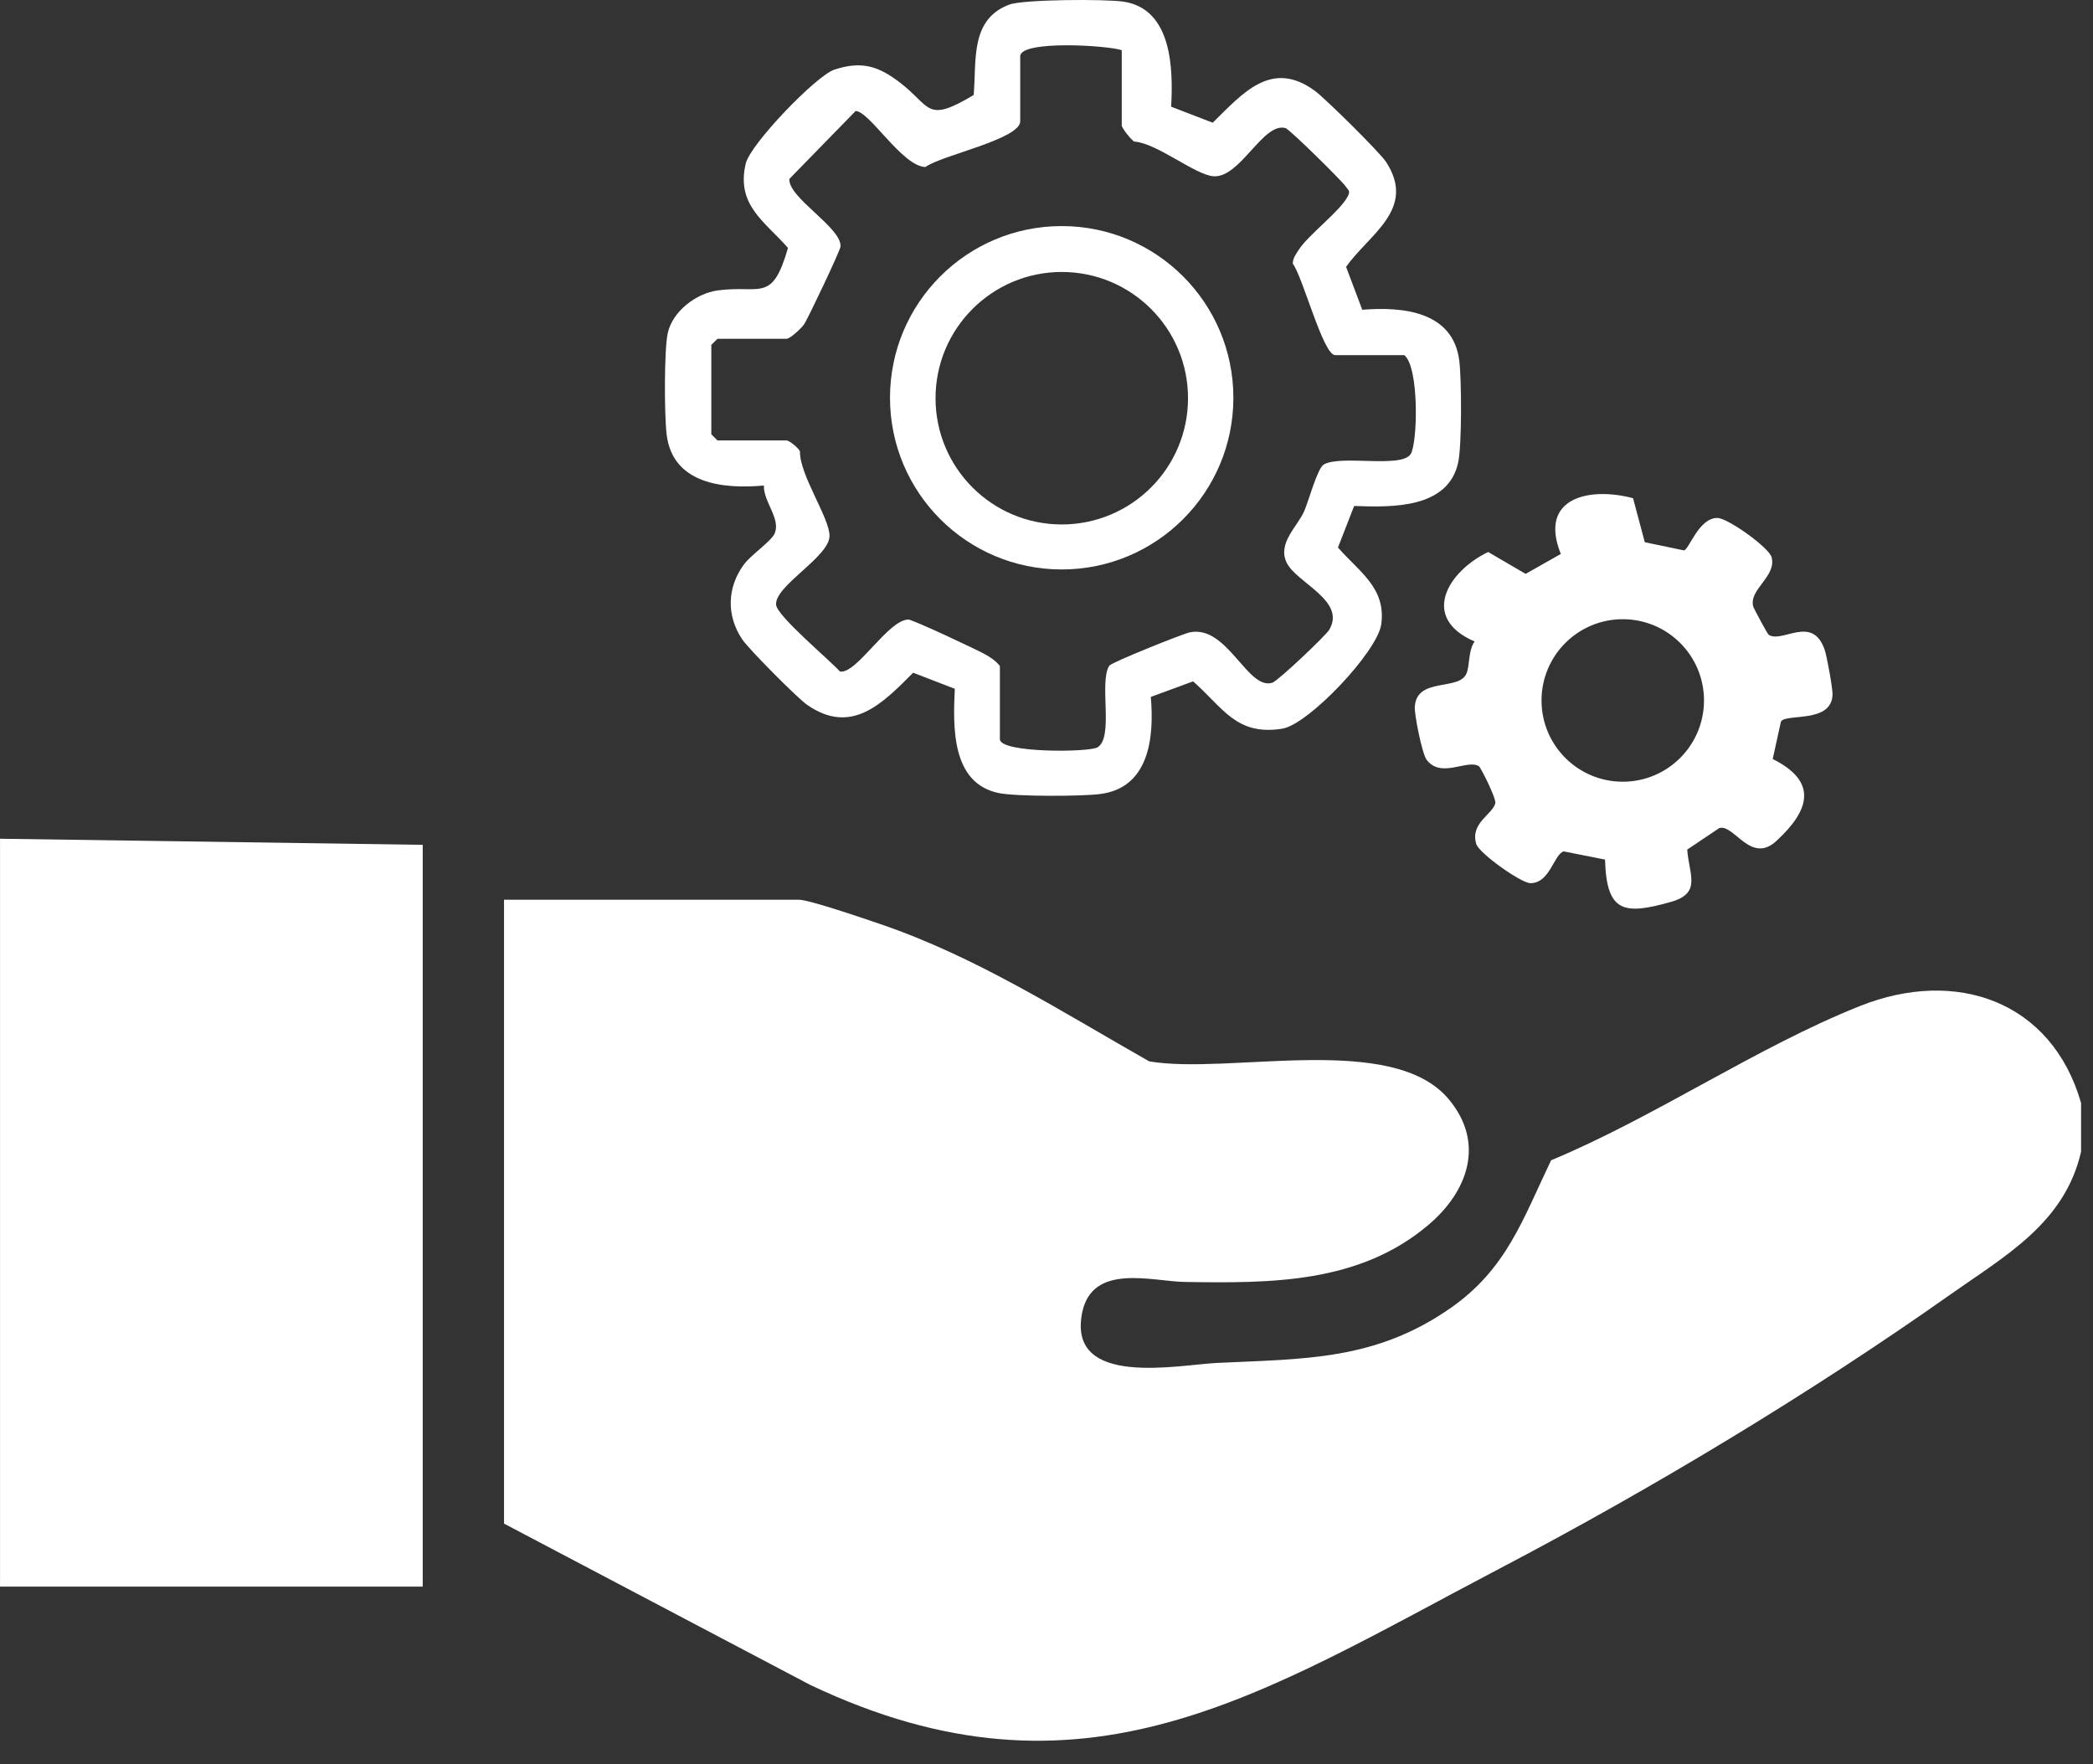 <?xml version="1.0" encoding="utf-8"?>
<svg xmlns="http://www.w3.org/2000/svg" fill="none" height="100%" overflow="visible" preserveAspectRatio="none" style="display: block;" viewBox="0 0 70 59" width="100%">
<rect x="0" y="0" width="70" height="59" fill="#333333" stroke="none"/>
<g id="it-support-white 1">
<path d="M69.601 36.887V38.518C69.053 40.908 67.063 42 65.213 43.306C60.522 46.617 55.253 49.786 50.164 52.455C42.159 56.654 36.242 60.694 27.096 56.35L16.857 50.956V30.09H26.712C27.067 30.09 28.947 30.737 29.434 30.903C32.646 31.995 35.506 33.835 38.434 35.496C41.118 35.956 46.565 34.504 48.452 36.762C49.679 38.23 49.092 39.845 47.779 40.961C45.464 42.928 42.508 42.92 39.621 42.874C38.529 42.856 36.518 42.224 36.189 43.92C35.703 46.428 39.408 45.644 40.709 45.582C43.626 45.442 45.994 45.508 48.521 43.742C50.394 42.433 50.932 40.772 51.876 38.805C55.334 37.367 58.771 35.012 62.211 33.644C65.41 32.371 68.615 33.465 69.601 36.887Z" fill="white" id="Vector"/>
<path d="M0.001 28.051L14.138 28.255V53.064H0.001V28.051Z" fill="white" id="Vector_2"/>
<path d="M39.167 3.567L40.559 4.104C41.564 3.12 42.523 1.971 43.977 3.039C44.324 3.293 46.148 5.095 46.357 5.416C47.385 6.996 45.786 7.834 45.02 8.926L45.561 10.36C46.915 10.25 48.607 10.41 48.807 12.076C48.883 12.71 48.892 14.857 48.773 15.446C48.451 17.026 46.529 16.967 45.289 16.922L44.748 18.311C45.44 19.11 46.364 19.656 46.196 20.878C46.069 21.795 43.761 24.233 42.883 24.371C41.341 24.615 40.904 23.664 39.903 22.788L38.489 23.308C38.606 24.663 38.44 26.359 36.776 26.558C36.142 26.635 33.995 26.644 33.407 26.524C31.805 26.198 31.876 24.29 31.933 23.036L30.541 22.499C29.513 23.527 28.477 24.61 26.986 23.567C26.66 23.338 25.04 21.708 24.822 21.381C24.289 20.584 24.316 19.645 24.882 18.875C25.106 18.571 25.785 18.106 25.903 17.852C26.13 17.361 25.529 16.783 25.548 16.238C24.193 16.362 22.495 16.191 22.295 14.528C22.219 13.893 22.209 11.747 22.329 11.158C22.48 10.419 23.282 9.808 24.009 9.712C25.435 9.521 25.821 10.153 26.354 8.291C25.564 7.395 24.619 6.857 24.939 5.476C25.09 4.822 27.299 2.527 27.908 2.328C28.827 2.026 29.392 2.217 30.111 2.771C31.146 3.566 30.964 4.137 32.564 3.177C32.666 2.048 32.429 0.65 33.755 0.154C34.232 -0.024 36.992 -0.035 37.581 0.056C39.203 0.306 39.238 2.306 39.169 3.567H39.167ZM37.52 1.679C37.017 1.513 34.121 1.339 34.121 1.883V4.058C34.121 4.655 31.478 5.196 30.95 5.586C30.173 5.562 29.078 3.714 28.616 3.713L26.402 5.982C26.343 6.606 28.168 7.622 28.11 8.249C28.098 8.392 27.026 10.643 26.899 10.837C26.808 10.977 26.425 11.331 26.305 11.331H23.994L23.79 11.535V14.525L23.994 14.729H26.305C26.392 14.729 26.699 14.973 26.755 15.095C26.736 15.882 27.749 17.32 27.743 17.926C27.738 18.627 25.896 19.597 25.957 20.228C25.994 20.61 27.731 22.058 28.091 22.457C28.643 22.565 29.705 20.719 30.382 20.721C30.525 20.721 32.747 21.761 32.992 21.908C33.163 22.011 33.317 22.115 33.441 22.275V24.722C33.441 25.187 36.415 25.166 36.704 24.995C37.264 24.665 36.746 22.815 37.1 22.264C37.186 22.146 39.558 21.197 39.793 21.148C41.049 20.89 41.721 23.096 42.552 22.834C42.74 22.774 44.344 21.257 44.458 21.06C45.032 20.08 43.342 19.49 43.026 18.806C42.726 18.159 43.39 17.616 43.62 17.093C43.764 16.764 44.056 15.673 44.271 15.537C44.837 15.2 46.871 15.674 47.181 15.185C47.412 14.82 47.471 12.285 46.966 11.877H44.655C44.249 11.877 43.575 9.262 43.237 8.819C43.237 8.631 43.345 8.498 43.439 8.35C43.757 7.856 44.816 7.066 45.071 6.574C45.173 6.379 45.101 6.374 45.003 6.232C44.866 6.032 43.129 4.322 42.994 4.284C42.245 4.074 41.48 5.956 40.587 5.895C39.968 5.852 38.704 4.787 37.932 4.735C37.819 4.662 37.517 4.281 37.517 4.198V1.683L37.52 1.679Z" fill="white" id="Vector_3"/>
<path d="M54.617 16.663L55.01 18.134L56.322 18.408C56.494 18.372 56.816 17.319 57.435 17.323C57.788 17.324 59.163 18.314 59.25 18.633C59.429 19.29 58.457 19.721 58.643 20.304C58.66 20.354 59.11 21.202 59.154 21.231C59.613 21.522 60.617 20.539 61.028 21.738C61.102 21.956 61.295 23.024 61.289 23.231C61.256 24.205 59.744 23.849 59.564 24.131L59.288 25.385C60.814 26.146 60.522 27.101 59.413 28.124C58.551 28.92 58.002 27.555 57.502 27.694L56.429 28.414C56.485 29.244 56.925 29.871 55.88 30.165C54.318 30.604 53.729 30.528 53.68 28.748L52.295 28.474C51.967 28.578 51.837 29.542 51.183 29.537C50.868 29.534 49.464 28.534 49.372 28.225C49.166 27.523 49.908 27.249 50.01 26.867C50.051 26.711 49.522 25.664 49.464 25.627C49.071 25.378 48.194 26.054 47.711 25.407C47.56 25.204 47.302 23.902 47.317 23.641C47.377 22.631 48.808 23.122 49.049 22.518C49.162 22.236 49.1 21.764 49.318 21.454C47.479 20.661 48.426 19.105 49.772 18.462L51.024 19.193L52.201 18.527C51.439 16.628 53.179 16.276 54.62 16.663H54.617ZM56.99 23.426C56.99 21.926 55.774 20.709 54.273 20.709C52.772 20.709 51.556 21.926 51.556 23.426C51.556 24.927 52.772 26.144 54.273 26.144C55.774 26.144 56.99 24.927 56.99 23.426Z" fill="white" id="Vector_4"/>
<path d="M41.25 13.303C41.25 16.475 38.68 19.045 35.508 19.045C32.337 19.045 29.766 16.475 29.766 13.303C29.766 10.132 32.337 7.561 35.508 7.561C38.68 7.561 41.25 10.132 41.25 13.303ZM39.733 13.318C39.733 10.985 37.843 9.096 35.511 9.096C33.18 9.096 31.289 10.987 31.289 13.318C31.289 15.649 33.18 17.54 35.511 17.54C37.843 17.54 39.733 15.649 39.733 13.318Z" fill="white" id="Vector_5"/>
</g>
</svg>
